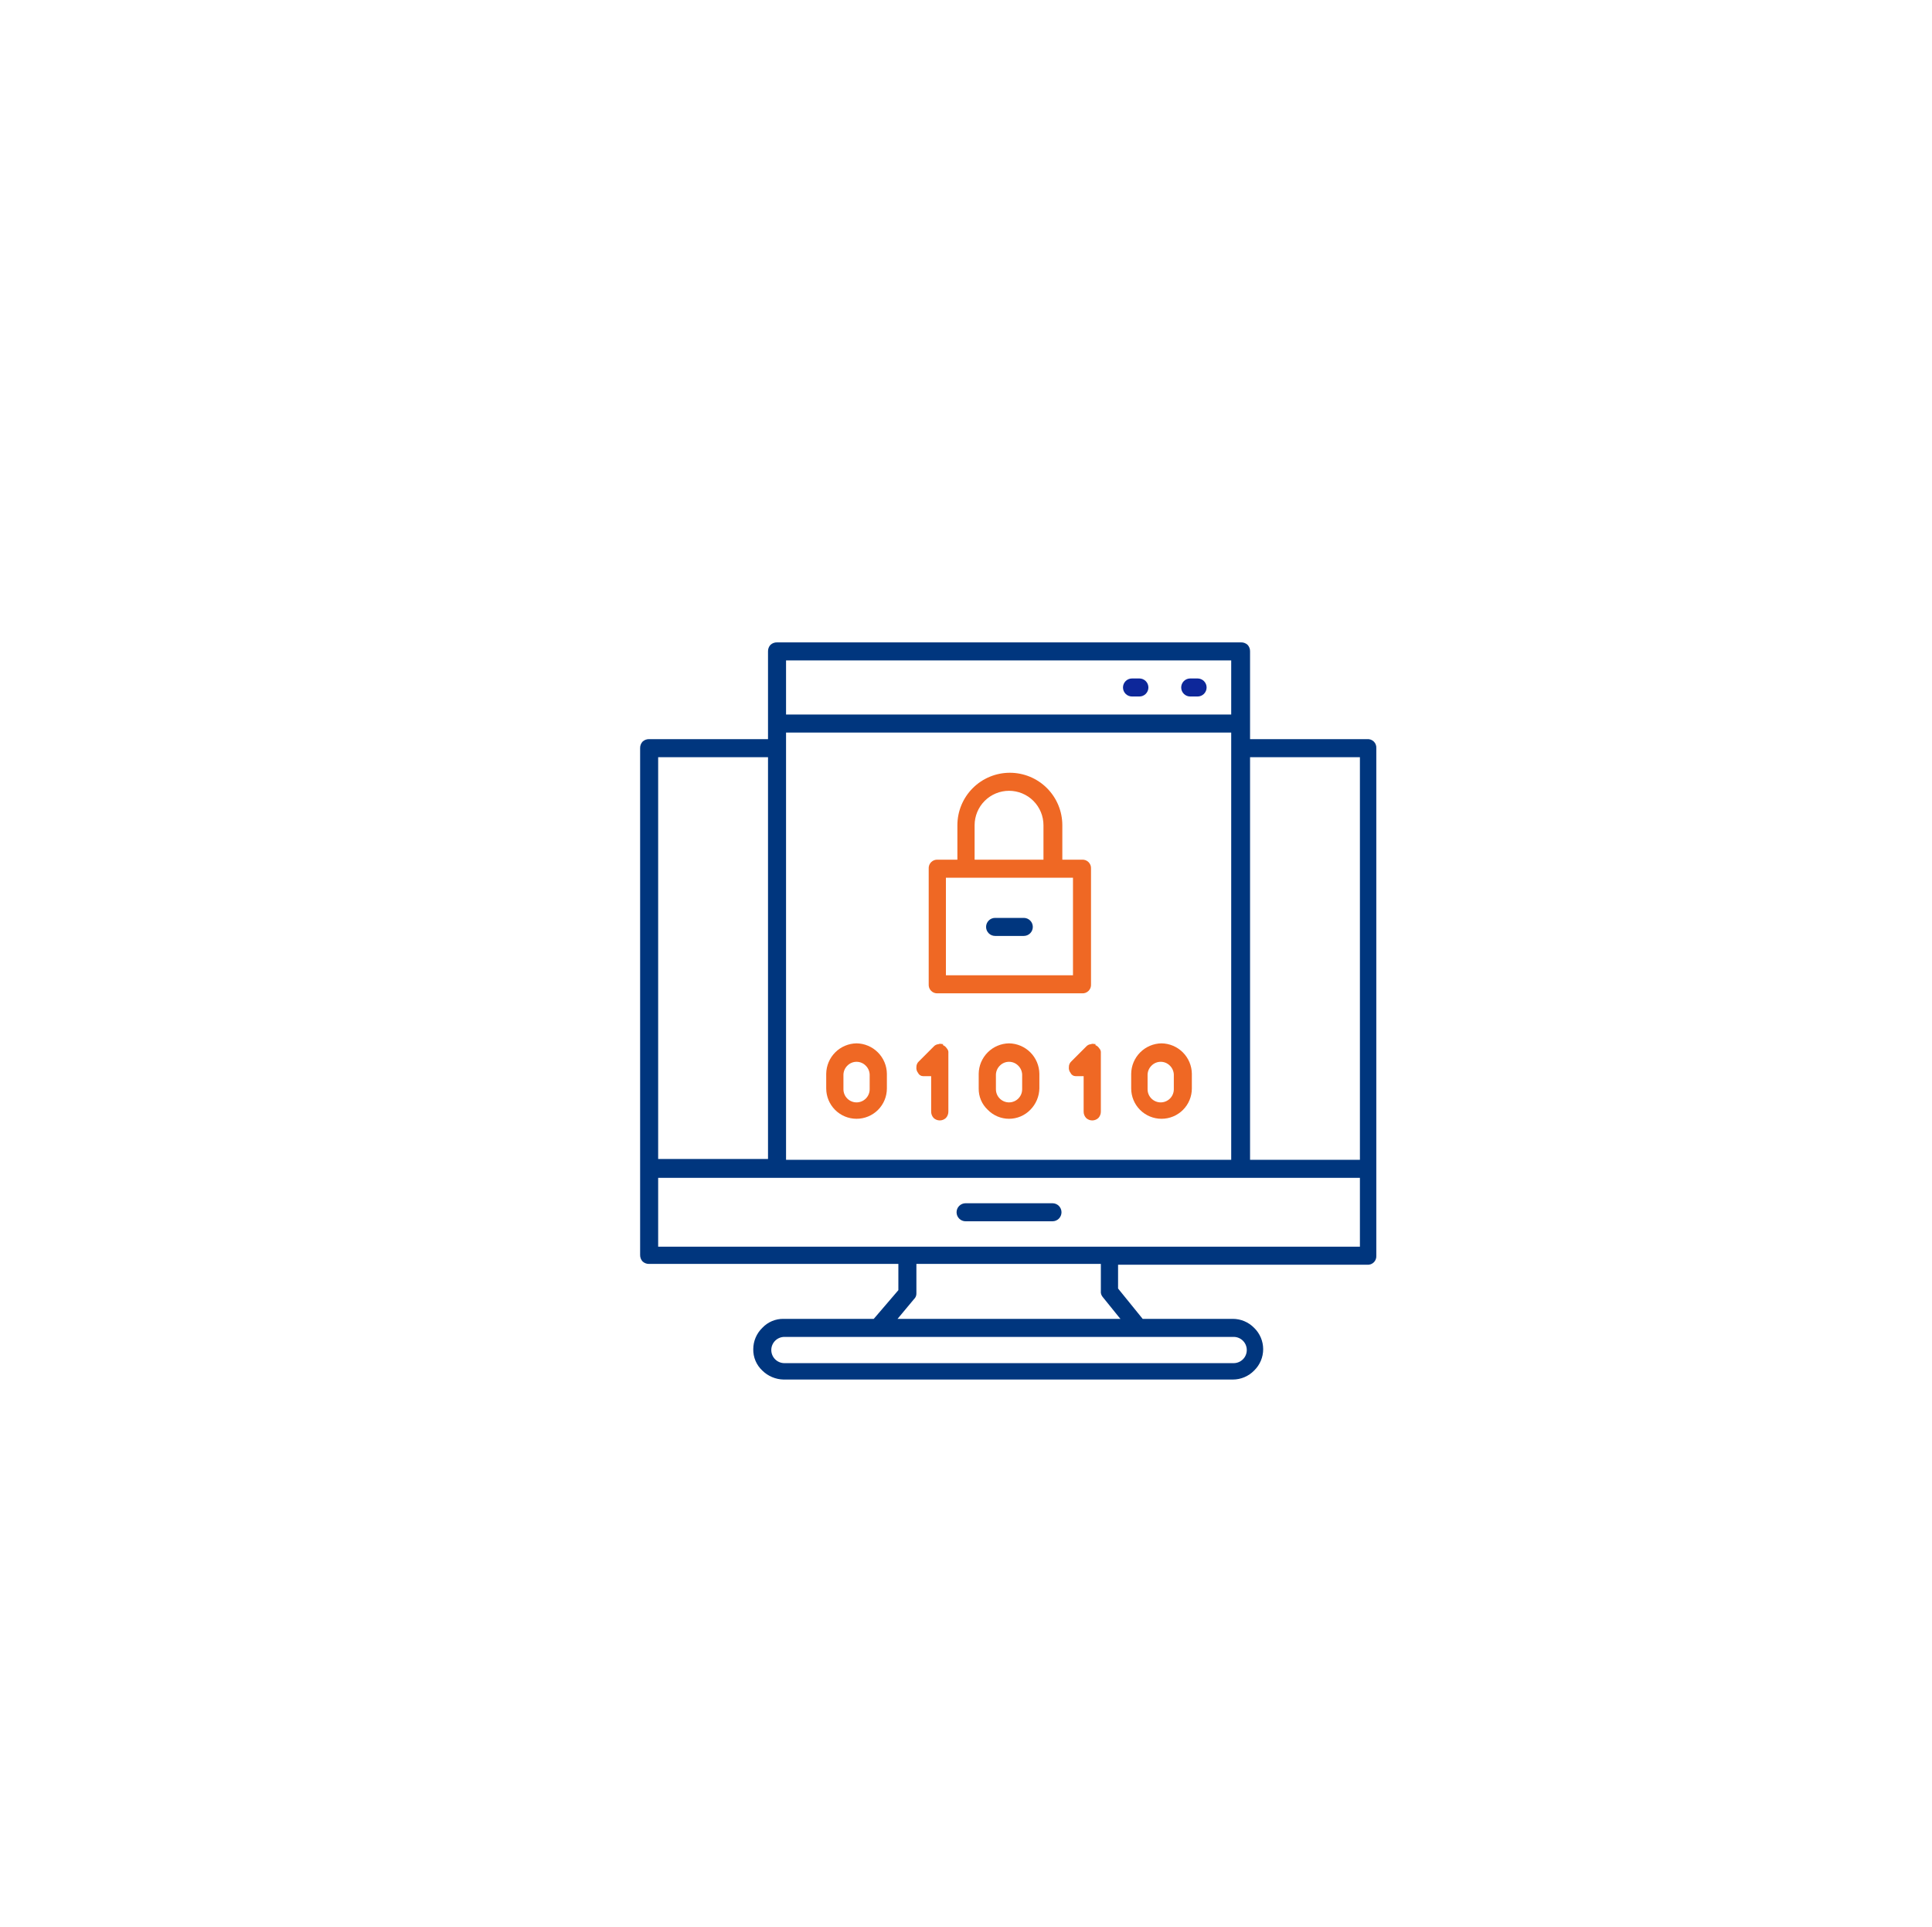 <svg width="367" height="366" viewBox="0 0 367 366" fill="none" xmlns="http://www.w3.org/2000/svg">
<g filter="url(#filter0_dd_287_32089)">
<rect x="68.597" y="68" width="247" height="247" rx="123.5" fill="white"/>
</g>
<g clip-path="url(#clip0_287_32089)">
<path d="M260.04 140.376H237.459V123.713C237.472 123.253 237.304 122.806 236.992 122.467C236.654 122.155 236.207 121.988 235.746 122H147.604C147.144 121.988 146.697 122.155 146.358 122.467C146.046 122.806 145.879 123.253 145.891 123.713V140.376H123.31C122.85 140.364 122.403 140.531 122.065 140.843C121.753 141.182 121.585 141.629 121.597 142.089V238.329C121.585 238.79 121.753 239.237 122.065 239.575C122.403 239.887 122.85 240.055 123.31 240.042H170.652V245.026L165.98 250.476H148.85C148.093 250.462 147.341 250.607 146.643 250.902C145.946 251.197 145.318 251.636 144.801 252.189C144.259 252.716 143.829 253.345 143.535 254.04C143.241 254.736 143.089 255.483 143.088 256.238C143.073 256.995 143.218 257.747 143.514 258.445C143.809 259.143 144.247 259.77 144.801 260.287C145.881 261.356 147.331 261.969 148.85 262H234.189C234.944 261.999 235.691 261.847 236.387 261.553C237.082 261.259 237.712 260.829 238.238 260.287C238.78 259.761 239.211 259.132 239.505 258.436C239.799 257.741 239.951 256.993 239.951 256.238C239.951 255.483 239.799 254.736 239.505 254.04C239.211 253.345 238.78 252.715 238.238 252.189C237.712 251.648 237.082 251.217 236.387 250.923C235.691 250.629 234.944 250.477 234.189 250.476H217.059L212.387 244.714V240.198H259.729C259.958 240.214 260.187 240.18 260.402 240.1C260.617 240.019 260.812 239.893 260.975 239.731C261.137 239.569 261.263 239.374 261.343 239.159C261.424 238.944 261.457 238.714 261.442 238.485V142.089C261.457 141.86 261.424 141.63 261.343 141.416C261.263 141.201 261.137 141.005 260.975 140.843C260.812 140.681 260.617 140.555 260.402 140.475C260.187 140.394 259.958 140.36 259.729 140.376H260.04ZM149.317 125.426H233.878V135.704H149.317V125.426ZM149.317 139.13H233.878V220.265H149.317V139.13ZM125.023 143.802H145.891V220.109H125.023V143.802ZM234.345 253.902C235.006 253.902 235.639 254.165 236.107 254.632C236.574 255.099 236.836 255.733 236.836 256.394C236.836 257.055 236.574 257.689 236.107 258.156C235.639 258.623 235.006 258.886 234.345 258.886H149.006C148.345 258.886 147.711 258.623 147.244 258.156C146.776 257.689 146.514 257.055 146.514 256.394C146.514 255.733 146.776 255.099 147.244 254.632C147.711 254.165 148.345 253.902 149.006 253.902H234.345ZM212.854 250.476H170.496L173.611 246.739C173.763 246.602 173.883 246.433 173.964 246.245C174.045 246.057 174.084 245.853 174.078 245.649V240.042H209.117V245.181C209.072 245.572 209.184 245.964 209.428 246.272L212.699 250.321L212.854 250.476ZM258.327 236.772H125.023V223.691H258.327V236.772ZM258.327 220.265H237.459V143.802H258.327V220.109V220.265Z" fill="#00367E"/>
<path d="M177.971 188.652H205.535C205.764 188.667 205.994 188.634 206.209 188.553C206.424 188.473 206.619 188.347 206.781 188.185C206.943 188.022 207.069 187.827 207.15 187.612C207.23 187.397 207.264 187.168 207.248 186.939V164.981C207.264 164.752 207.23 164.522 207.15 164.307C207.069 164.092 206.943 163.897 206.781 163.735C206.619 163.573 206.424 163.447 206.209 163.366C205.994 163.286 205.764 163.252 205.535 163.268H201.798V156.727C201.798 154.084 200.748 151.549 198.879 149.68C197.009 147.811 194.474 146.761 191.831 146.761C189.188 146.761 186.653 147.811 184.784 149.68C182.914 151.549 181.864 154.084 181.864 156.727V163.268H178.127C177.898 163.252 177.668 163.286 177.453 163.366C177.238 163.447 177.043 163.573 176.881 163.735C176.719 163.897 176.593 164.092 176.512 164.307C176.432 164.522 176.398 164.752 176.414 164.981V186.939C176.398 187.168 176.432 187.397 176.512 187.612C176.593 187.827 176.719 188.022 176.881 188.185C177.043 188.347 177.238 188.473 177.453 188.553C177.668 188.634 177.898 188.667 178.127 188.652H177.971ZM185.135 156.727C185.135 154.993 185.824 153.329 187.05 152.102C188.277 150.876 189.941 150.187 191.675 150.187C193.41 150.187 195.074 150.876 196.3 152.102C197.527 153.329 198.216 154.993 198.216 156.727V163.268H185.135V156.727ZM179.684 166.694H203.822V185.226H179.684V166.694Z" fill="#EF6824"/>
<path d="M194.478 174.325H189.027C188.573 174.325 188.137 174.505 187.816 174.826C187.495 175.148 187.314 175.583 187.314 176.038C187.314 176.492 187.495 176.928 187.816 177.249C188.137 177.57 188.573 177.751 189.027 177.751H194.478C194.932 177.751 195.368 177.57 195.689 177.249C196.011 176.928 196.191 176.492 196.191 176.038C196.191 175.583 196.011 175.148 195.689 174.826C195.368 174.505 194.932 174.325 194.478 174.325Z" fill="#00367E"/>
<path d="M162.709 198.151C161.188 198.174 159.736 198.788 158.66 199.864C157.585 200.94 156.97 202.392 156.947 203.913V206.716C156.947 208.244 157.554 209.71 158.635 210.791C159.715 211.871 161.181 212.478 162.709 212.478C164.237 212.478 165.703 211.871 166.784 210.791C167.864 209.71 168.471 208.244 168.471 206.716V203.913C168.448 202.392 167.834 200.94 166.758 199.864C165.683 198.788 164.23 198.174 162.709 198.151ZM165.201 206.872C165.201 207.533 164.938 208.167 164.471 208.634C164.004 209.101 163.37 209.364 162.709 209.364C162.048 209.364 161.415 209.101 160.947 208.634C160.48 208.167 160.218 207.533 160.218 206.872V204.069C160.244 203.418 160.524 202.804 160.996 202.356C161.453 201.907 162.068 201.655 162.709 201.655C163.35 201.655 163.965 201.907 164.422 202.356C164.895 202.804 165.174 203.418 165.201 204.069V206.872Z" fill="#EF6824"/>
<path d="M179.217 198.307C178.906 198.307 178.594 198.151 178.283 198.307C178.104 198.319 177.929 198.366 177.768 198.446C177.608 198.526 177.465 198.638 177.348 198.774L174.545 201.577C174.393 201.714 174.272 201.883 174.192 202.071C174.111 202.259 174.072 202.463 174.078 202.667C174.033 203.058 174.145 203.45 174.389 203.758C174.47 203.939 174.601 204.094 174.766 204.204C174.932 204.314 175.125 204.376 175.324 204.38H176.881V211.077C176.869 211.537 177.036 211.984 177.348 212.323C177.663 212.623 178.081 212.79 178.516 212.79C178.951 212.79 179.369 212.623 179.684 212.323C179.996 211.984 180.164 211.537 180.151 211.077V200.02C180.172 199.851 180.155 199.679 180.101 199.518C180.047 199.356 179.958 199.208 179.84 199.086C179.656 198.798 179.382 198.579 179.061 198.463L179.217 198.307Z" fill="#EF6824"/>
<path d="M191.675 198.151C190.154 198.174 188.702 198.788 187.626 199.864C186.55 200.94 185.936 202.392 185.913 203.913V206.716C185.899 207.473 186.044 208.225 186.339 208.923C186.634 209.62 187.073 210.248 187.626 210.765C188.152 211.307 188.781 211.738 189.477 212.032C190.172 212.326 190.92 212.478 191.675 212.478C192.43 212.478 193.178 212.326 193.873 212.032C194.569 211.738 195.198 211.307 195.724 210.765C196.792 209.685 197.406 208.235 197.437 206.716V203.913C197.414 202.392 196.8 200.94 195.724 199.864C194.648 198.788 193.196 198.174 191.675 198.151ZM194.167 206.872C194.167 207.533 193.904 208.167 193.437 208.634C192.97 209.101 192.336 209.364 191.675 209.364C191.014 209.364 190.38 209.101 189.913 208.634C189.446 208.167 189.183 207.533 189.183 206.872V204.069C189.21 203.418 189.489 202.804 189.962 202.356C190.419 201.907 191.034 201.655 191.675 201.655C192.316 201.655 192.931 201.907 193.388 202.356C193.861 202.804 194.14 203.418 194.167 204.069V206.872Z" fill="#EF6824"/>
<path d="M220.641 198.151C219.12 198.174 217.668 198.788 216.592 199.864C215.516 200.94 214.902 202.392 214.879 203.913V206.716C214.879 208.244 215.486 209.71 216.567 210.791C217.647 211.871 219.113 212.478 220.641 212.478C222.169 212.478 223.635 211.871 224.715 210.791C225.796 209.71 226.403 208.244 226.403 206.716V203.913C226.38 202.392 225.765 200.94 224.69 199.864C223.614 198.788 222.162 198.174 220.641 198.151ZM222.977 206.872C222.977 207.533 222.714 208.167 222.247 208.634C221.78 209.101 221.146 209.364 220.485 209.364C219.824 209.364 219.191 209.101 218.723 208.634C218.256 208.167 217.993 207.533 217.993 206.872V204.069C218.02 203.418 218.299 202.804 218.772 202.356C219.229 201.907 219.844 201.655 220.485 201.655C221.126 201.655 221.741 201.907 222.198 202.356C222.671 202.804 222.95 203.418 222.977 204.069V206.872Z" fill="#EF6824"/>
<path d="M208.182 198.307C207.87 198.307 207.559 198.151 207.248 198.307C207.068 198.319 206.894 198.366 206.733 198.446C206.573 198.526 206.43 198.638 206.313 198.774L203.51 201.577C203.358 201.714 203.237 201.883 203.157 202.071C203.076 202.259 203.037 202.463 203.043 202.667C202.998 203.058 203.11 203.45 203.354 203.758C203.435 203.939 203.566 204.094 203.731 204.204C203.897 204.314 204.09 204.376 204.289 204.38H205.846V211.077C205.833 211.537 206.001 211.984 206.313 212.323C206.628 212.623 207.046 212.79 207.481 212.79C207.916 212.79 208.334 212.623 208.649 212.323C208.961 211.984 209.129 211.537 209.116 211.077V200.02C209.137 199.851 209.12 199.679 209.066 199.518C209.012 199.356 208.923 199.208 208.805 199.086C208.621 198.798 208.347 198.579 208.026 198.463L208.182 198.307Z" fill="#EF6824"/>
<path d="M183.421 231.944H199.928C200.383 231.944 200.818 231.764 201.14 231.443C201.461 231.121 201.641 230.686 201.641 230.231C201.641 229.777 201.461 229.341 201.14 229.02C200.818 228.699 200.383 228.518 199.928 228.518H183.421C182.967 228.518 182.531 228.699 182.21 229.02C181.888 229.341 181.708 229.777 181.708 230.231C181.708 230.686 181.888 231.121 182.21 231.443C182.531 231.764 182.967 231.944 183.421 231.944Z" fill="#00367E"/>
<path d="M216.436 128.852H215.034C214.58 128.852 214.144 129.033 213.823 129.354C213.502 129.675 213.321 130.111 213.321 130.565C213.321 131.019 213.502 131.455 213.823 131.776C214.144 132.098 214.58 132.278 215.034 132.278H216.436C216.89 132.278 217.326 132.098 217.647 131.776C217.968 131.455 218.149 131.019 218.149 130.565C218.149 130.111 217.968 129.675 217.647 129.354C217.326 129.033 216.89 128.852 216.436 128.852Z" fill="#0D279A"/>
<path d="M227.493 128.852H226.091C225.637 128.852 225.201 129.033 224.88 129.354C224.558 129.675 224.378 130.111 224.378 130.565C224.378 131.019 224.558 131.455 224.88 131.776C225.201 132.098 225.637 132.278 226.091 132.278H227.493C227.947 132.278 228.383 132.098 228.704 131.776C229.025 131.455 229.206 131.019 229.206 130.565C229.206 130.111 229.025 129.675 228.704 129.354C228.383 129.033 227.947 128.852 227.493 128.852Z" fill="#0D279A"/>
</g>
<defs>
<filter id="filter0_dd_287_32089" x="0.8" y="0.203" width="365.644" height="365.644" filterUnits="userSpaceOnUse" color-interpolation-filters="sRGB">
<feFlood flood-opacity="0" result="BackgroundImageFix"/>
<feColorMatrix in="SourceAlpha" type="matrix" values="0 0 0 0 0 0 0 0 0 0 0 0 0 0 0 0 0 0 127 0" result="hardAlpha"/>
<feOffset dx="22.599" dy="22.599"/>
<feGaussianBlur stdDeviation="14.124"/>
<feComposite in2="hardAlpha" operator="out"/>
<feColorMatrix type="matrix" values="0 0 0 0 0.843 0 0 0 0 0.843 0 0 0 0 0.958 0 0 0 0.8 0"/>
<feBlend mode="normal" in2="BackgroundImageFix" result="effect1_dropShadow_287_32089"/>
<feColorMatrix in="SourceAlpha" type="matrix" values="0 0 0 0 0 0 0 0 0 0 0 0 0 0 0 0 0 0 127 0" result="hardAlpha"/>
<feOffset dx="-22.599" dy="-22.599"/>
<feGaussianBlur stdDeviation="22.599"/>
<feComposite in2="hardAlpha" operator="out"/>
<feColorMatrix type="matrix" values="0 0 0 0 0.908 0 0 0 0 0.933 0 0 0 0 1 0 0 0 1 0"/>
<feBlend mode="normal" in2="effect1_dropShadow_287_32089" result="effect2_dropShadow_287_32089"/>
<feBlend mode="normal" in="SourceGraphic" in2="effect2_dropShadow_287_32089" result="shape"/>
</filter>
<clipPath id="clip0_287_32089">
<rect width="139.844" height="140" fill="white" transform="translate(121.597 122)"/>
</clipPath>
</defs>
</svg>
